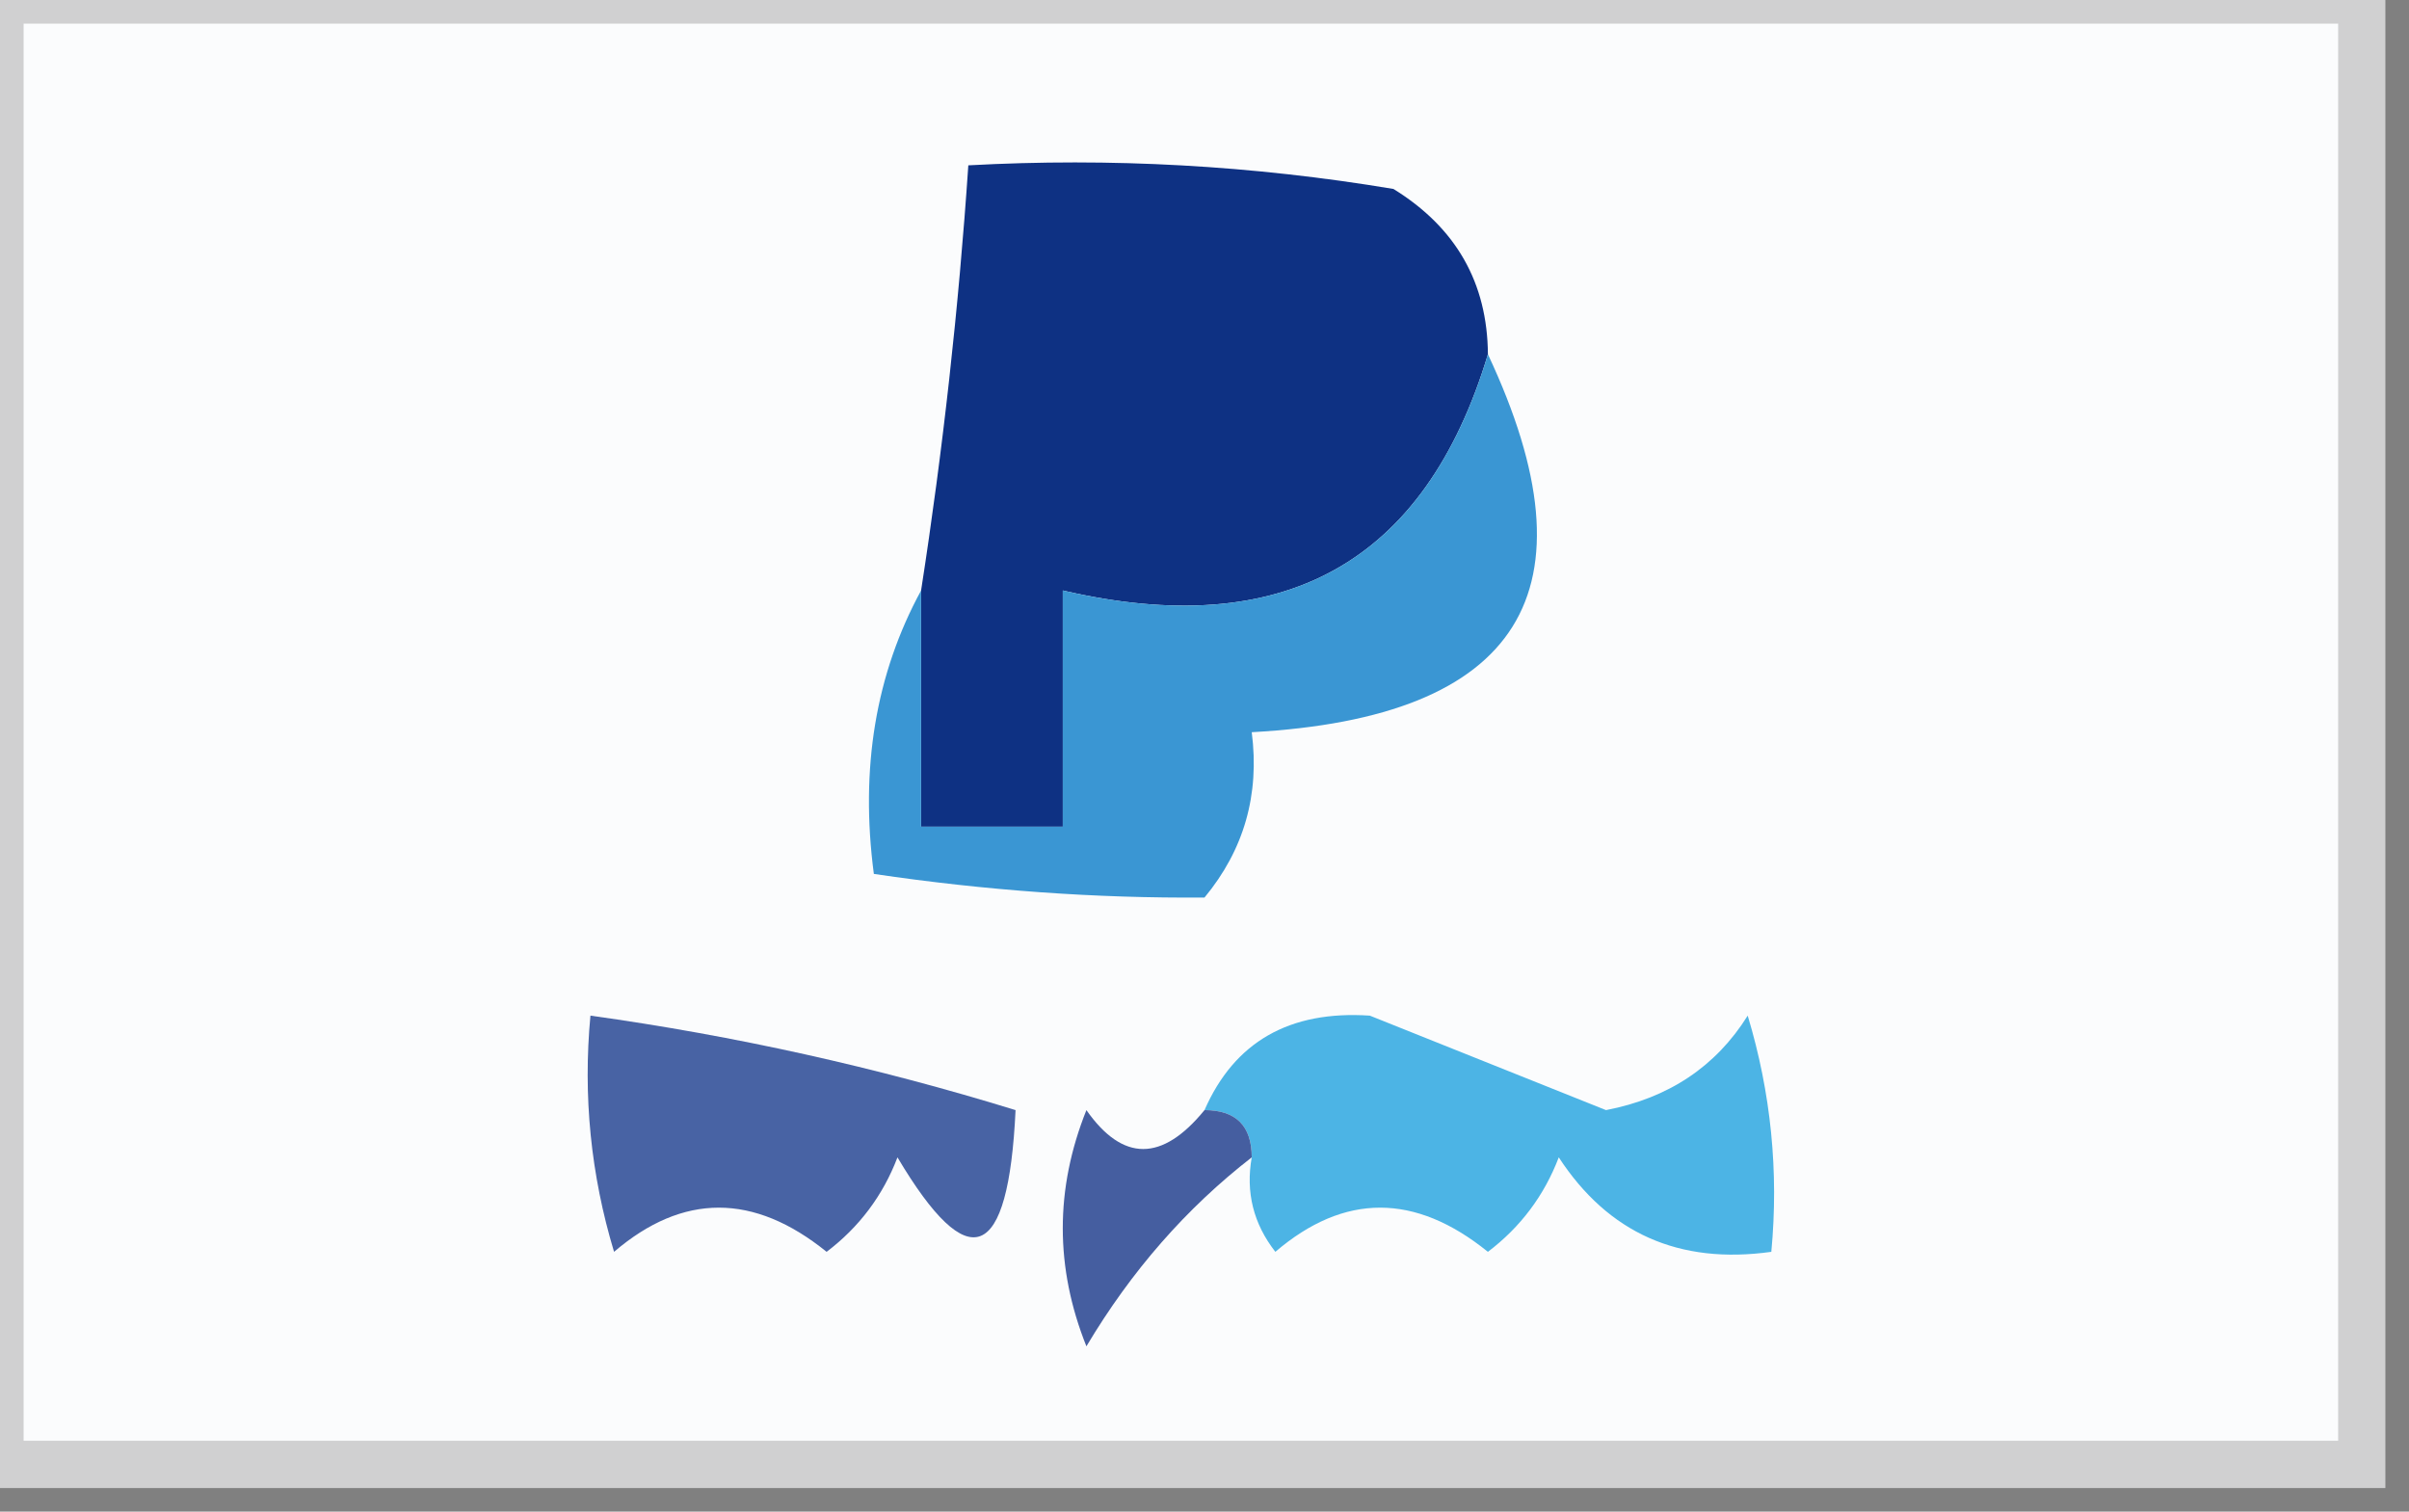 <svg xmlns="http://www.w3.org/2000/svg" xmlns:xlink="http://www.w3.org/1999/xlink" width="51px" height="32px" style="shape-rendering:geometricPrecision; text-rendering:geometricPrecision; image-rendering:optimizeQuality; fill-rule:evenodd; clip-rule:evenodd"><rect width="100%" height="100%" fill="#808080" stroke="none"/><g><path style="opacity:1" fill="#d0d0d1" d="M -0.5,-0.5 C 16.5,-0.5 33.5,-0.5 50.5,-0.5C 50.5,10.167 50.5,20.833 50.5,31.5C 33.5,31.5 16.5,31.5 -0.5,31.5C -0.5,20.833 -0.5,10.167 -0.5,-0.5 Z"></path></g><g><path style="opacity:1" fill="#fbfcfd" d="M 0.5,0.5 C 16.833,0.5 33.167,0.5 49.5,0.5C 49.5,10.5 49.5,20.5 49.5,30.5C 33.167,30.5 16.833,30.5 0.5,30.5C 0.5,20.5 0.5,10.5 0.5,0.5 Z"></path></g><g><path style="opacity:1" fill="#0e3183" d="M 31.5,7.5 C 30.17,11.918 27.17,13.585 22.5,12.5C 22.5,14.167 22.5,15.833 22.5,17.5C 21.5,17.5 20.5,17.5 19.5,17.5C 19.5,15.833 19.5,14.167 19.5,12.5C 19.963,9.518 20.296,6.518 20.5,3.5C 23.518,3.335 26.518,3.502 29.5,4C 30.823,4.816 31.489,5.983 31.5,7.5 Z"></path></g><g><path style="opacity:1" fill="#3a96d3" d="M 31.5,7.5 C 33.86,12.522 32.194,15.188 26.5,15.5C 26.67,16.822 26.337,17.989 25.5,19C 23.203,19.018 20.869,18.851 18.5,18.5C 18.205,16.265 18.539,14.265 19.5,12.5C 19.5,14.167 19.5,15.833 19.5,17.5C 20.5,17.5 21.5,17.5 22.5,17.5C 22.5,15.833 22.5,14.167 22.5,12.5C 27.17,13.585 30.17,11.918 31.5,7.5 Z"></path></g><g><path style="opacity:1" fill="#4863a4" d="M 12.5,21.5 C 15.564,21.927 18.564,22.594 21.5,23.5C 21.349,26.718 20.516,27.052 19,24.5C 18.692,25.308 18.192,25.975 17.5,26.5C 15.958,25.253 14.458,25.253 13,26.5C 12.507,24.866 12.34,23.199 12.5,21.5 Z"></path></g><g><path style="opacity:1" fill="#4cb4e5" d="M 26.5,24.5 C 26.5,23.833 26.167,23.5 25.5,23.5C 26.134,22.053 27.301,21.387 29,21.5C 30.667,22.167 32.333,22.833 34,23.5C 35.326,23.245 36.326,22.578 37,21.5C 37.493,23.134 37.66,24.801 37.5,26.5C 35.549,26.773 34.049,26.107 33,24.5C 32.692,25.308 32.192,25.975 31.5,26.5C 29.958,25.253 28.458,25.253 27,26.5C 26.536,25.906 26.369,25.239 26.5,24.5 Z"></path></g><g><path style="opacity:1" fill="#455ea0" d="M 25.5,23.5 C 26.167,23.5 26.5,23.833 26.5,24.5C 25.115,25.574 23.949,26.907 23,28.5C 22.333,26.833 22.333,25.167 23,23.5C 23.77,24.598 24.603,24.598 25.5,23.5 Z"></path></g></svg>